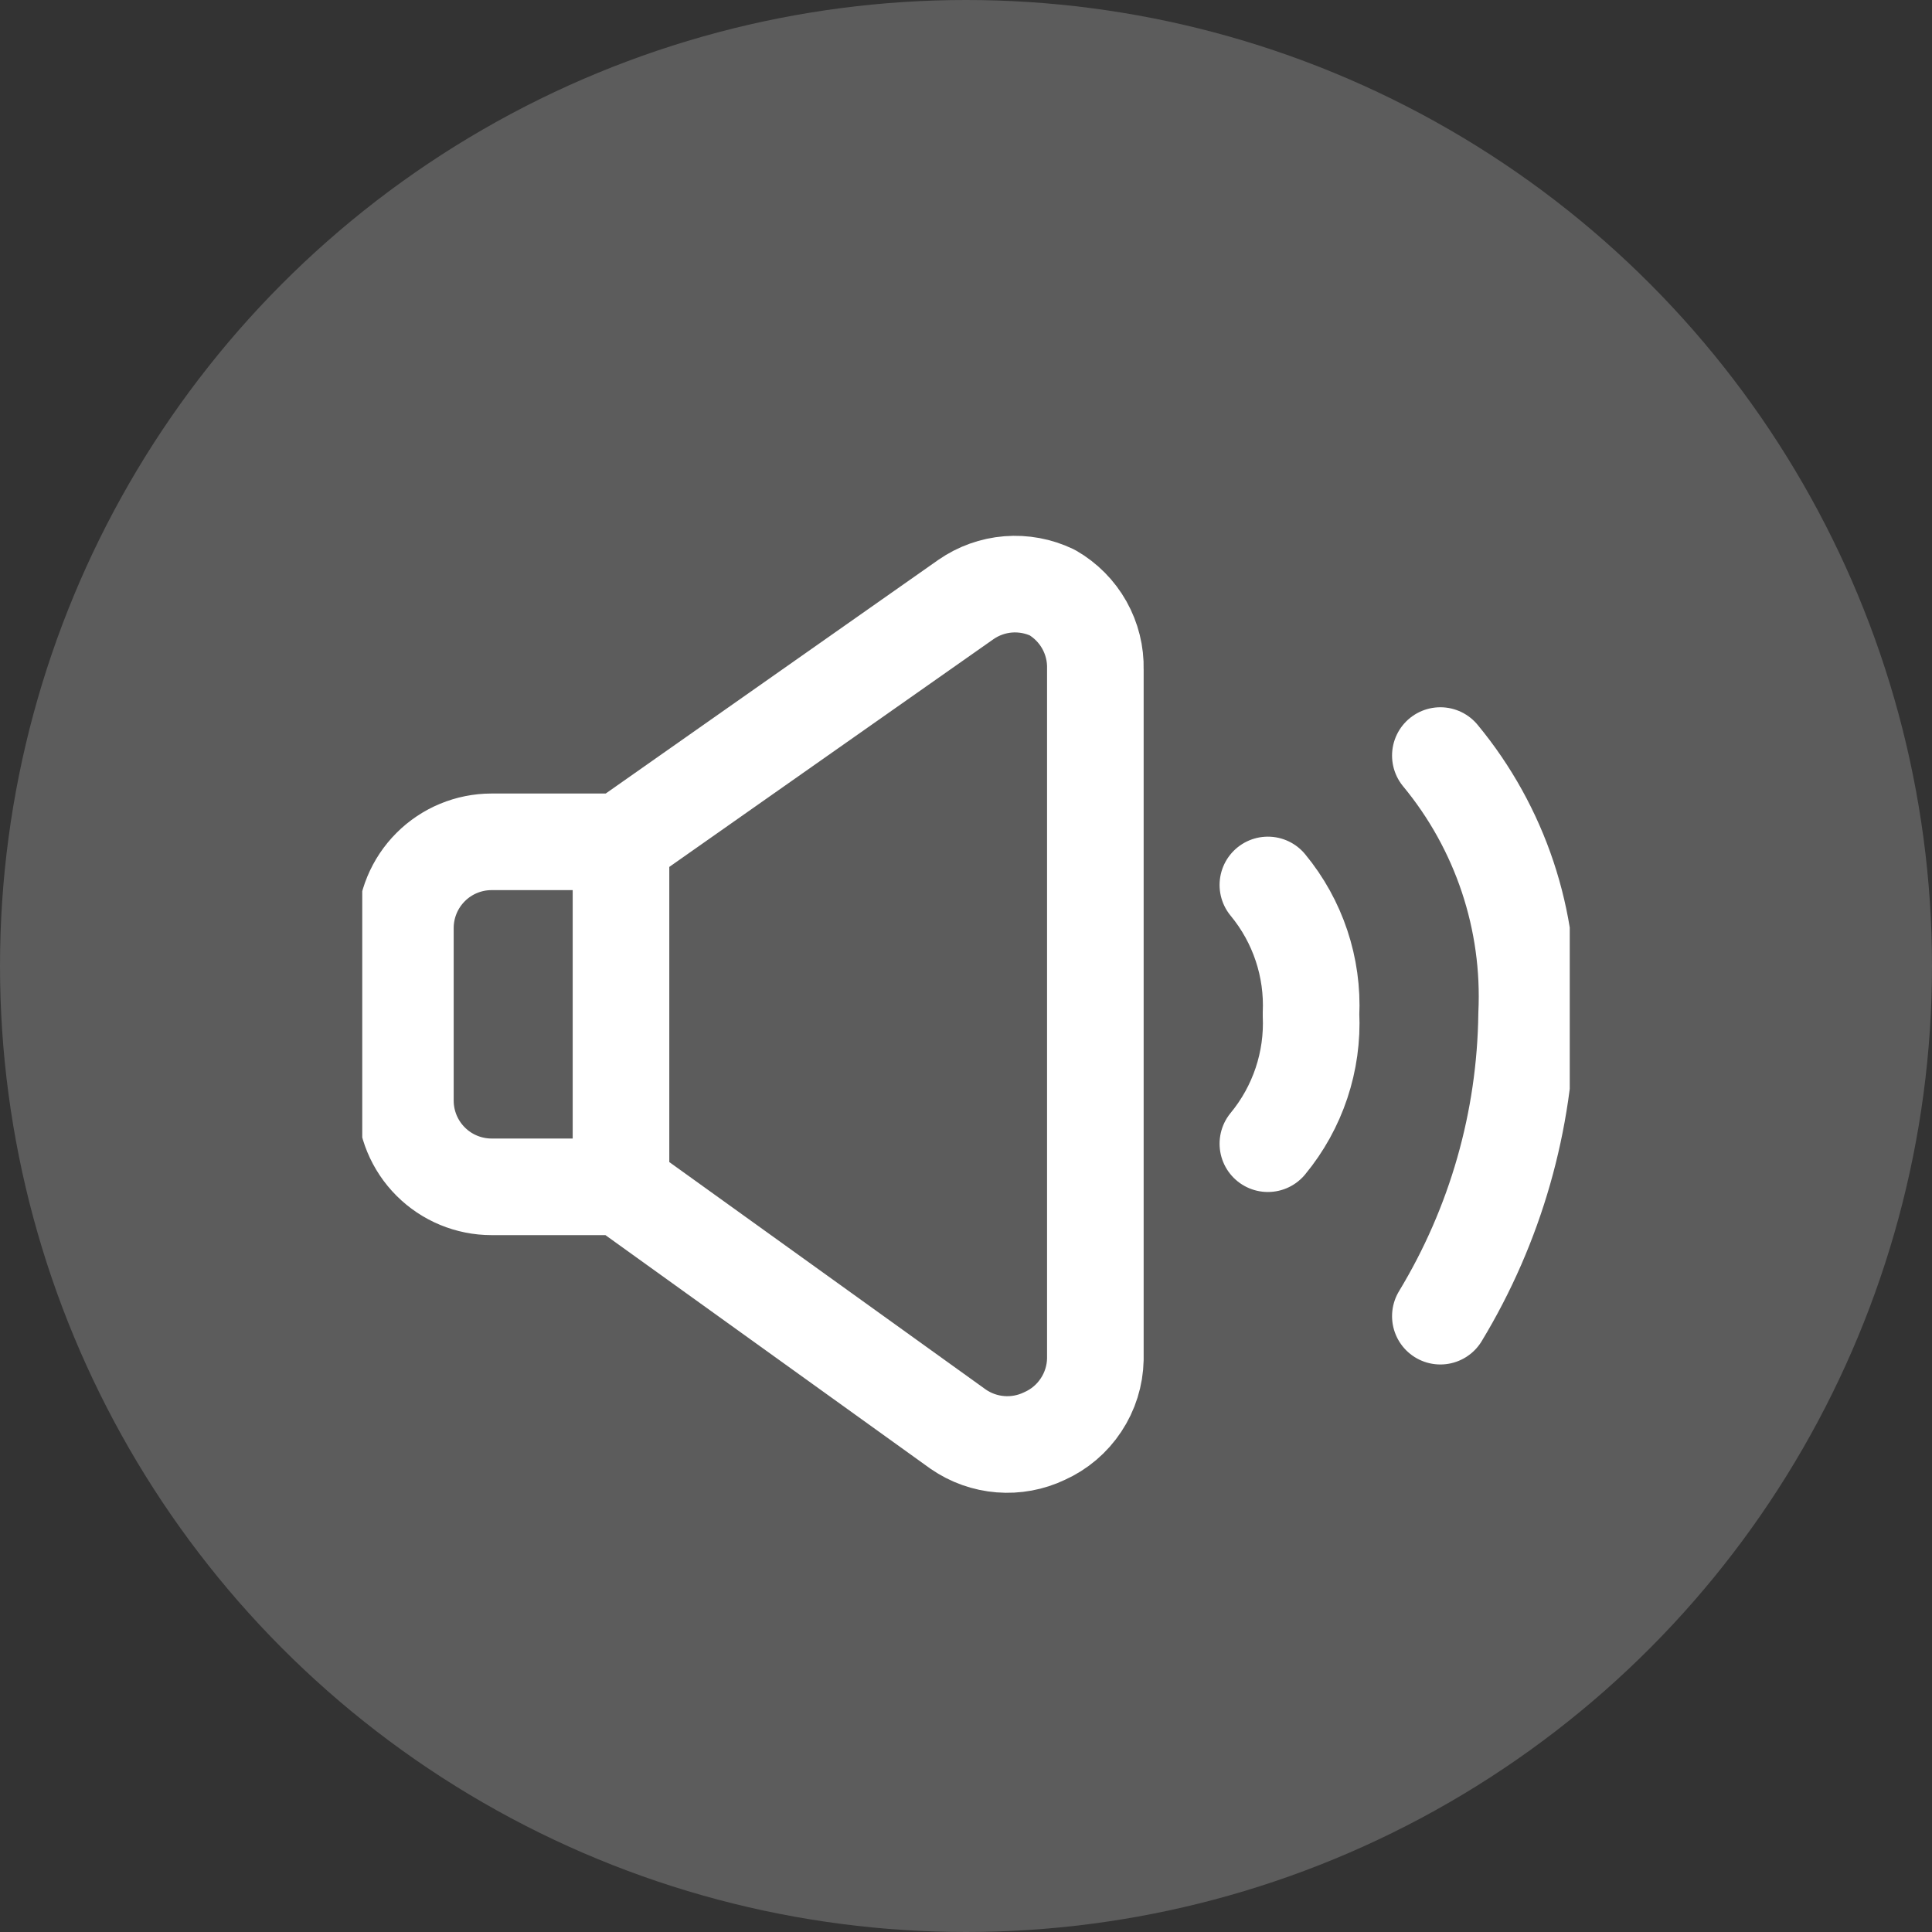 <svg width="40" height="40" viewBox="0 0 40 40" fill="none" xmlns="http://www.w3.org/2000/svg">
<rect x="0" y="0" width="40" height="40" fill="#333333" stroke="none"/>
<circle cx="20" cy="20" r="20" fill="white" fill-opacity="0.2"/>
<g clip-path="url(#clip0_1251_62)">
<path d="M12.857 17.429H10.178C9.705 17.429 9.25 17.617 8.916 17.952C8.581 18.287 8.393 18.741 8.393 19.215V22.786C8.393 23.26 8.581 23.714 8.916 24.049C9.25 24.384 9.705 24.572 10.178 24.572H12.857M12.857 17.429V24.572M12.857 17.429L20 12.411C20.258 12.232 20.56 12.124 20.873 12.099C21.187 12.074 21.502 12.133 21.785 12.268C22.063 12.428 22.293 12.661 22.45 12.94C22.607 13.22 22.686 13.537 22.678 13.857V28.143C22.671 28.48 22.568 28.809 22.381 29.09C22.195 29.372 21.933 29.594 21.625 29.732C21.341 29.868 21.026 29.926 20.713 29.901C20.399 29.876 20.098 29.769 19.839 29.59L12.857 24.572M29.821 15.643C31.063 17.144 31.7 19.055 31.607 21C31.58 23.206 30.963 25.364 29.821 27.25M26.25 18.322C26.87 19.072 27.189 20.027 27.143 21C27.189 21.973 26.87 22.928 26.25 23.679" stroke="white" stroke-width="2" stroke-linecap="round" stroke-linejoin="round"/>
</g>
<defs>
<clipPath id="clip0_1251_62">
<rect width="25" height="25" fill="white" transform="translate(7.5 8.5)"/>
</clipPath>
</defs>
</svg>
